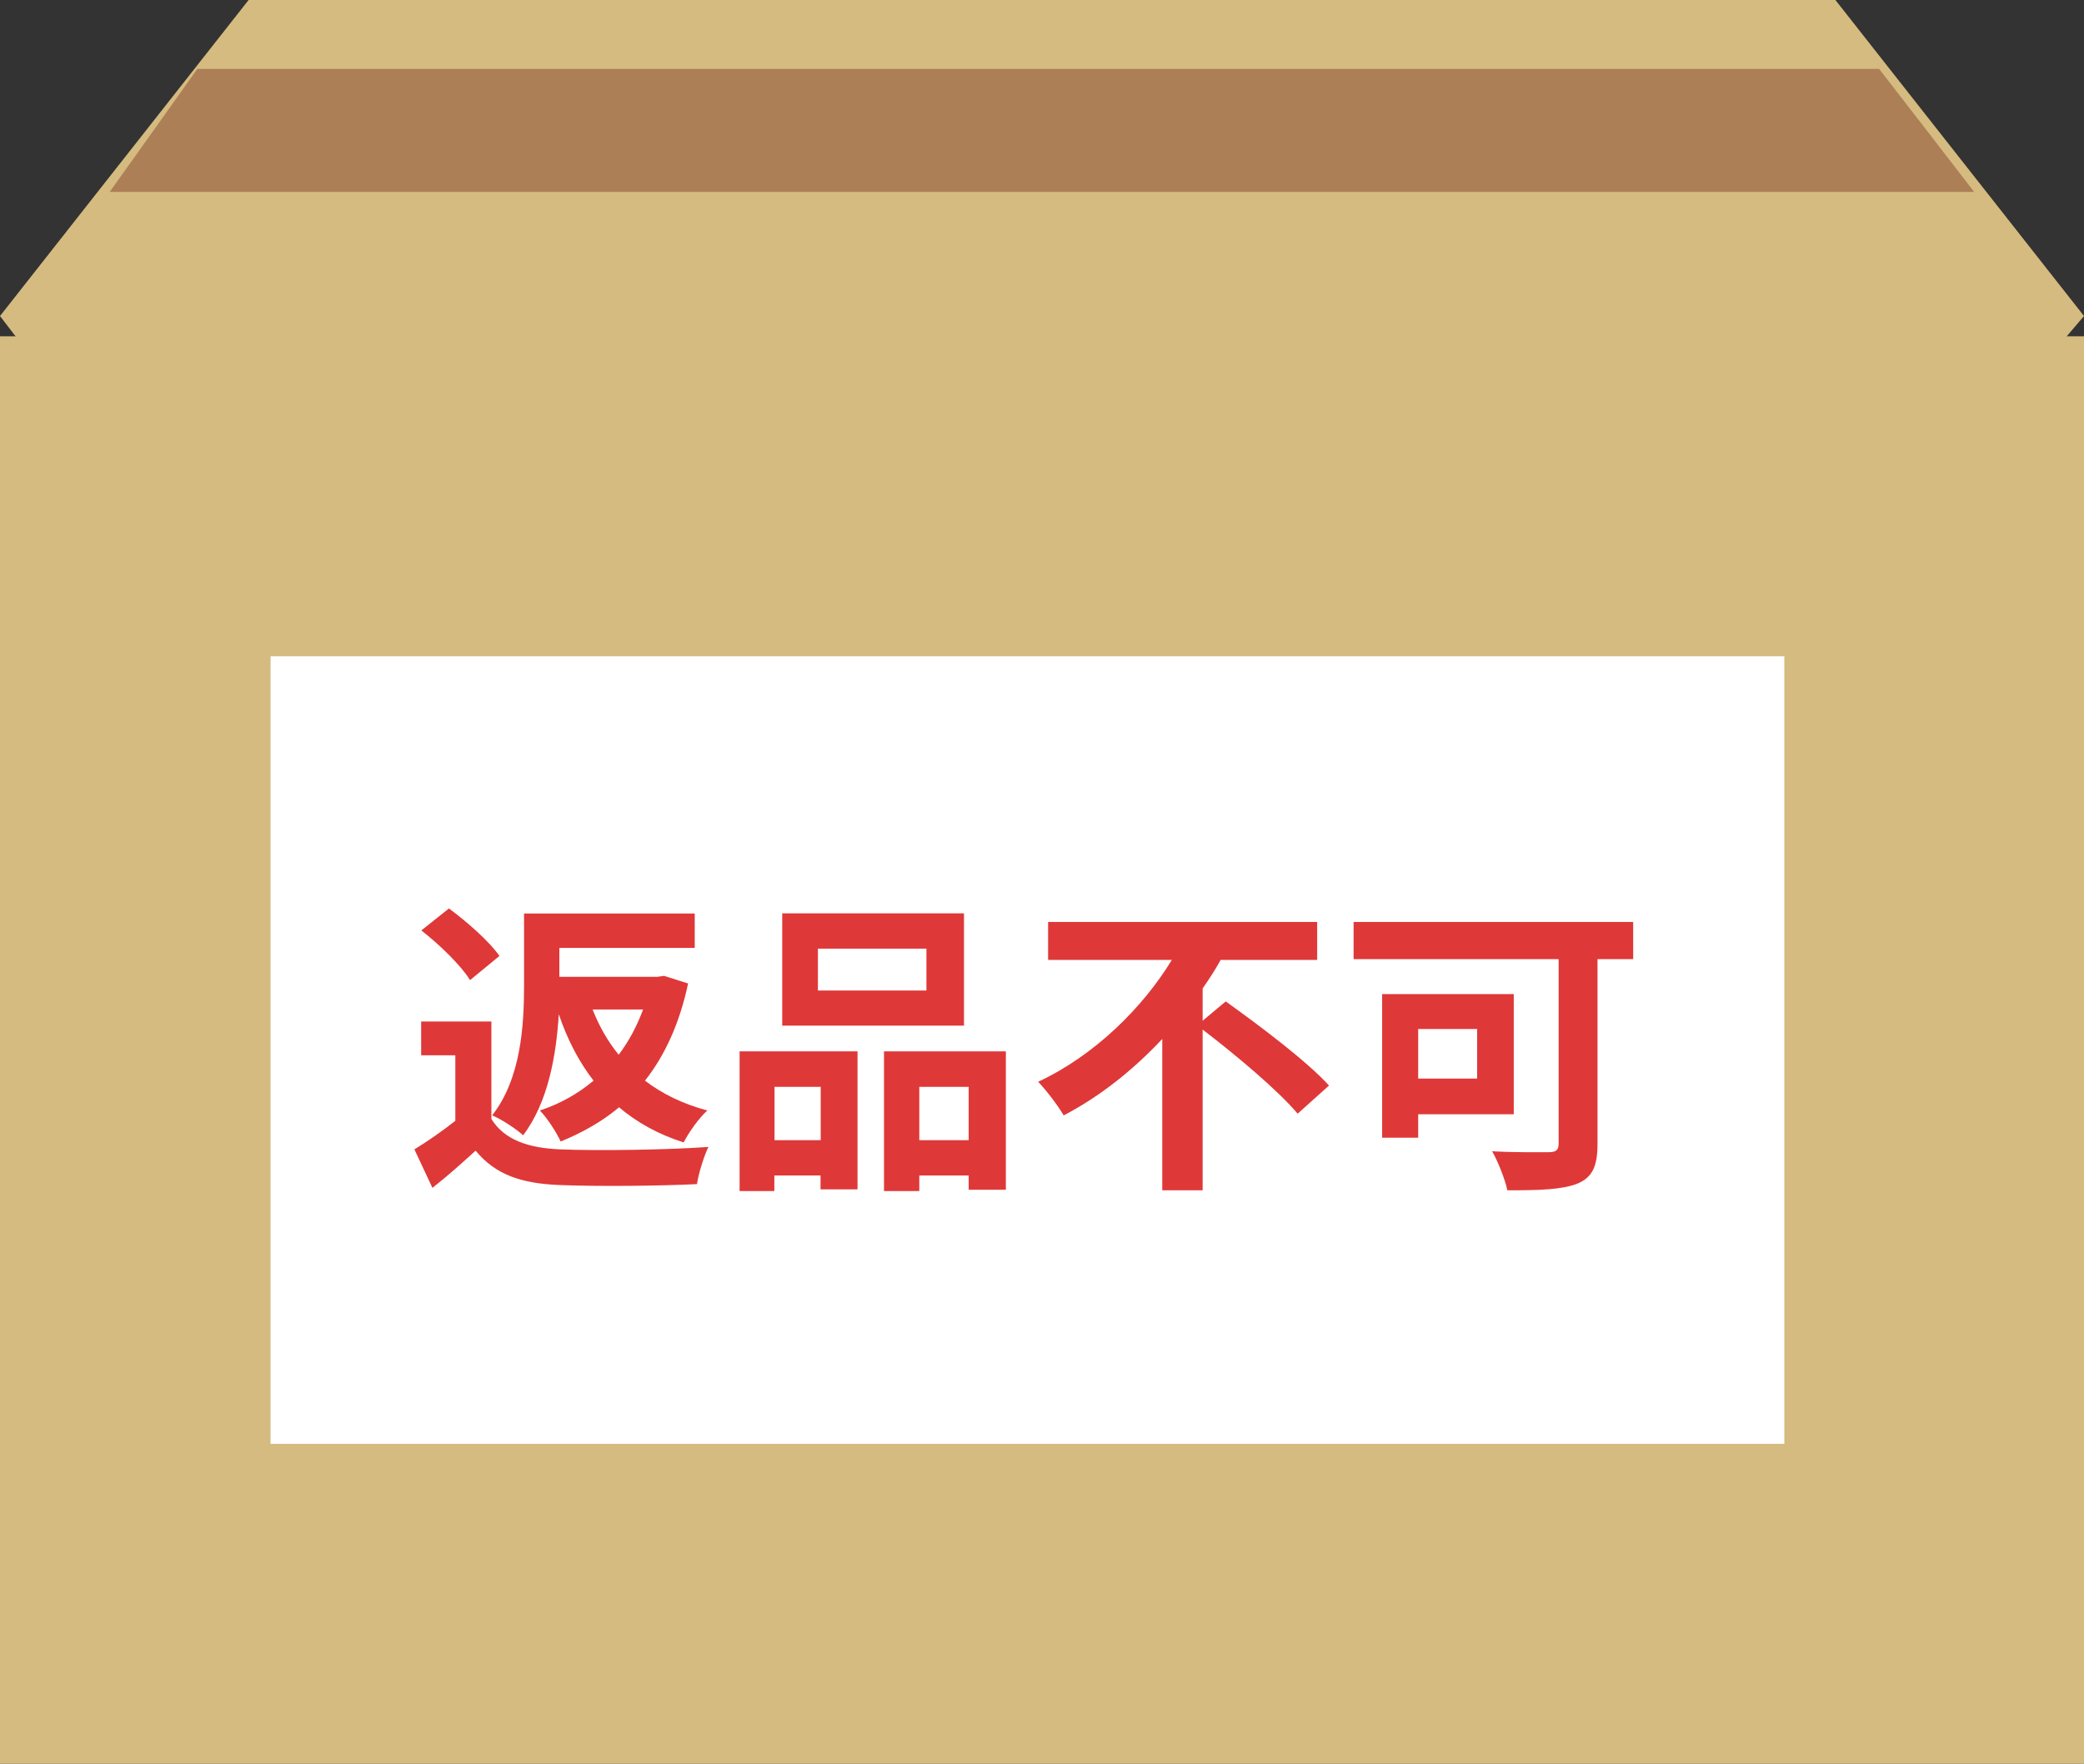 <?xml version="1.0" encoding="UTF-8"?>
<svg id="_レイヤー_2" data-name="レイヤー 2" xmlns="http://www.w3.org/2000/svg" viewBox="0 0 110.99 93.92">
  <rect x="0" y="0" width="110.99" height="93.92" fill="#333333" stroke="none"/>
  <defs>
    <style>
      .cls-1 {
        fill: #df3838;
      }

      .cls-2 {
        fill: #fff;
      }

      .cls-3 {
        fill: #ac7f56;
      }

      .cls-4 {
        fill: #d5bb80;
      }
    </style>
  </defs>
  <g id="_レイヤー_1-2" data-name="レイヤー 1">
    <g>
      <path class="cls-4" d="M110.99,16.83c-19.47,22.84-38.94,45.69-58.42,68.53C35.05,62.51,17.53,39.67,0,16.83,4.41,11.22,8.83,5.61,13.24,0h84.51c4.41,5.61,8.83,11.22,13.24,16.83Z"/>
      <rect class="cls-4" y="17.91" width="110.99" height="76.01"/>
      <path class="cls-3" d="M105.15,10.22H5.84c1.56-2.18,3.12-4.37,4.67-6.55h89.57c1.69,2.18,3.38,4.37,5.06,6.55Z"/>
      <rect class="cls-2" x="14.41" y="34.95" width="80.62" height="41.94"/>
      <g>
        <path class="cls-1" d="M26.17,59.59c.69,1.11,1.95,1.55,3.68,1.62,1.93.08,5.68.03,7.88-.13-.23.46-.53,1.42-.61,1.98-2,.1-5.32.13-7.3.05-2.05-.08-3.42-.54-4.49-1.83-.71.64-1.42,1.29-2.3,1.98l-.96-2.05c.66-.4,1.47-.96,2.18-1.52v-3.49h-1.82v-1.8h3.74v5.19ZM25.03,52.19c-.48-.78-1.64-1.9-2.59-2.64l1.47-1.17c.96.71,2.15,1.75,2.69,2.53l-1.57,1.29ZM36.65,52.36c-.45,2.13-1.24,3.85-2.3,5.19.93.71,2.02,1.24,3.32,1.59-.43.38-.99,1.17-1.26,1.7-1.35-.43-2.48-1.06-3.44-1.87-.91.76-1.95,1.35-3.11,1.82-.23-.5-.73-1.27-1.11-1.65,1.06-.35,2.03-.89,2.86-1.59-.78-1.01-1.39-2.18-1.85-3.54-.13,2.15-.56,4.69-1.9,6.45-.35-.33-1.19-.88-1.65-1.06,1.55-1.97,1.7-4.84,1.7-6.92v-3.83h9.09v1.83h-7.21v1.54h5.22l.36-.05,1.26.4ZM31.56,53.76c.35.89.81,1.7,1.39,2.41.54-.71.97-1.52,1.3-2.41h-2.69Z"/>
        <path class="cls-1" d="M39.39,55.99h6.28v7.35h-1.97v-.74h-2.46v.83h-1.85v-7.44ZM41.25,57.88v2.84h2.46v-2.84h-2.46ZM51.34,54.62h-9.68v-5.98h9.68v5.98ZM49.34,50.52h-5.78v2.23h5.78v-2.23ZM53.57,55.99v7.37h-1.98v-.76h-2.63v.83h-1.88v-7.44h6.49ZM51.59,60.72v-2.84h-2.63v2.84h2.63Z"/>
        <path class="cls-1" d="M65.28,53.33c1.77,1.27,4.31,3.17,5.5,4.48l-1.67,1.5c-1.02-1.22-3.27-3.11-5.06-4.48v8.56h-2.15v-8.06c-1.5,1.6-3.27,3.04-5.25,4.07-.31-.53-.93-1.34-1.36-1.79,3.01-1.4,5.59-3.97,7.12-6.49h-6.59v-2.02h14.33v2.02h-5.14c-.28.51-.61,1.02-.96,1.52v1.72l1.22-1.02Z"/>
        <path class="cls-1" d="M86.98,51.08h-1.9v9.85c0,1.19-.28,1.77-1.06,2.1-.83.33-2.05.36-3.74.36-.12-.58-.51-1.55-.81-2.08,1.17.07,2.61.05,3.01.05s.53-.12.53-.46v-9.82h-10.92v-1.98h14.89v1.98ZM75.53,59.33v1.26h-1.92v-7.65h7.01v6.4h-5.09ZM75.53,54.8v2.64h3.14v-2.64h-3.14Z"/>
      </g>
    </g>
  </g>
</svg>